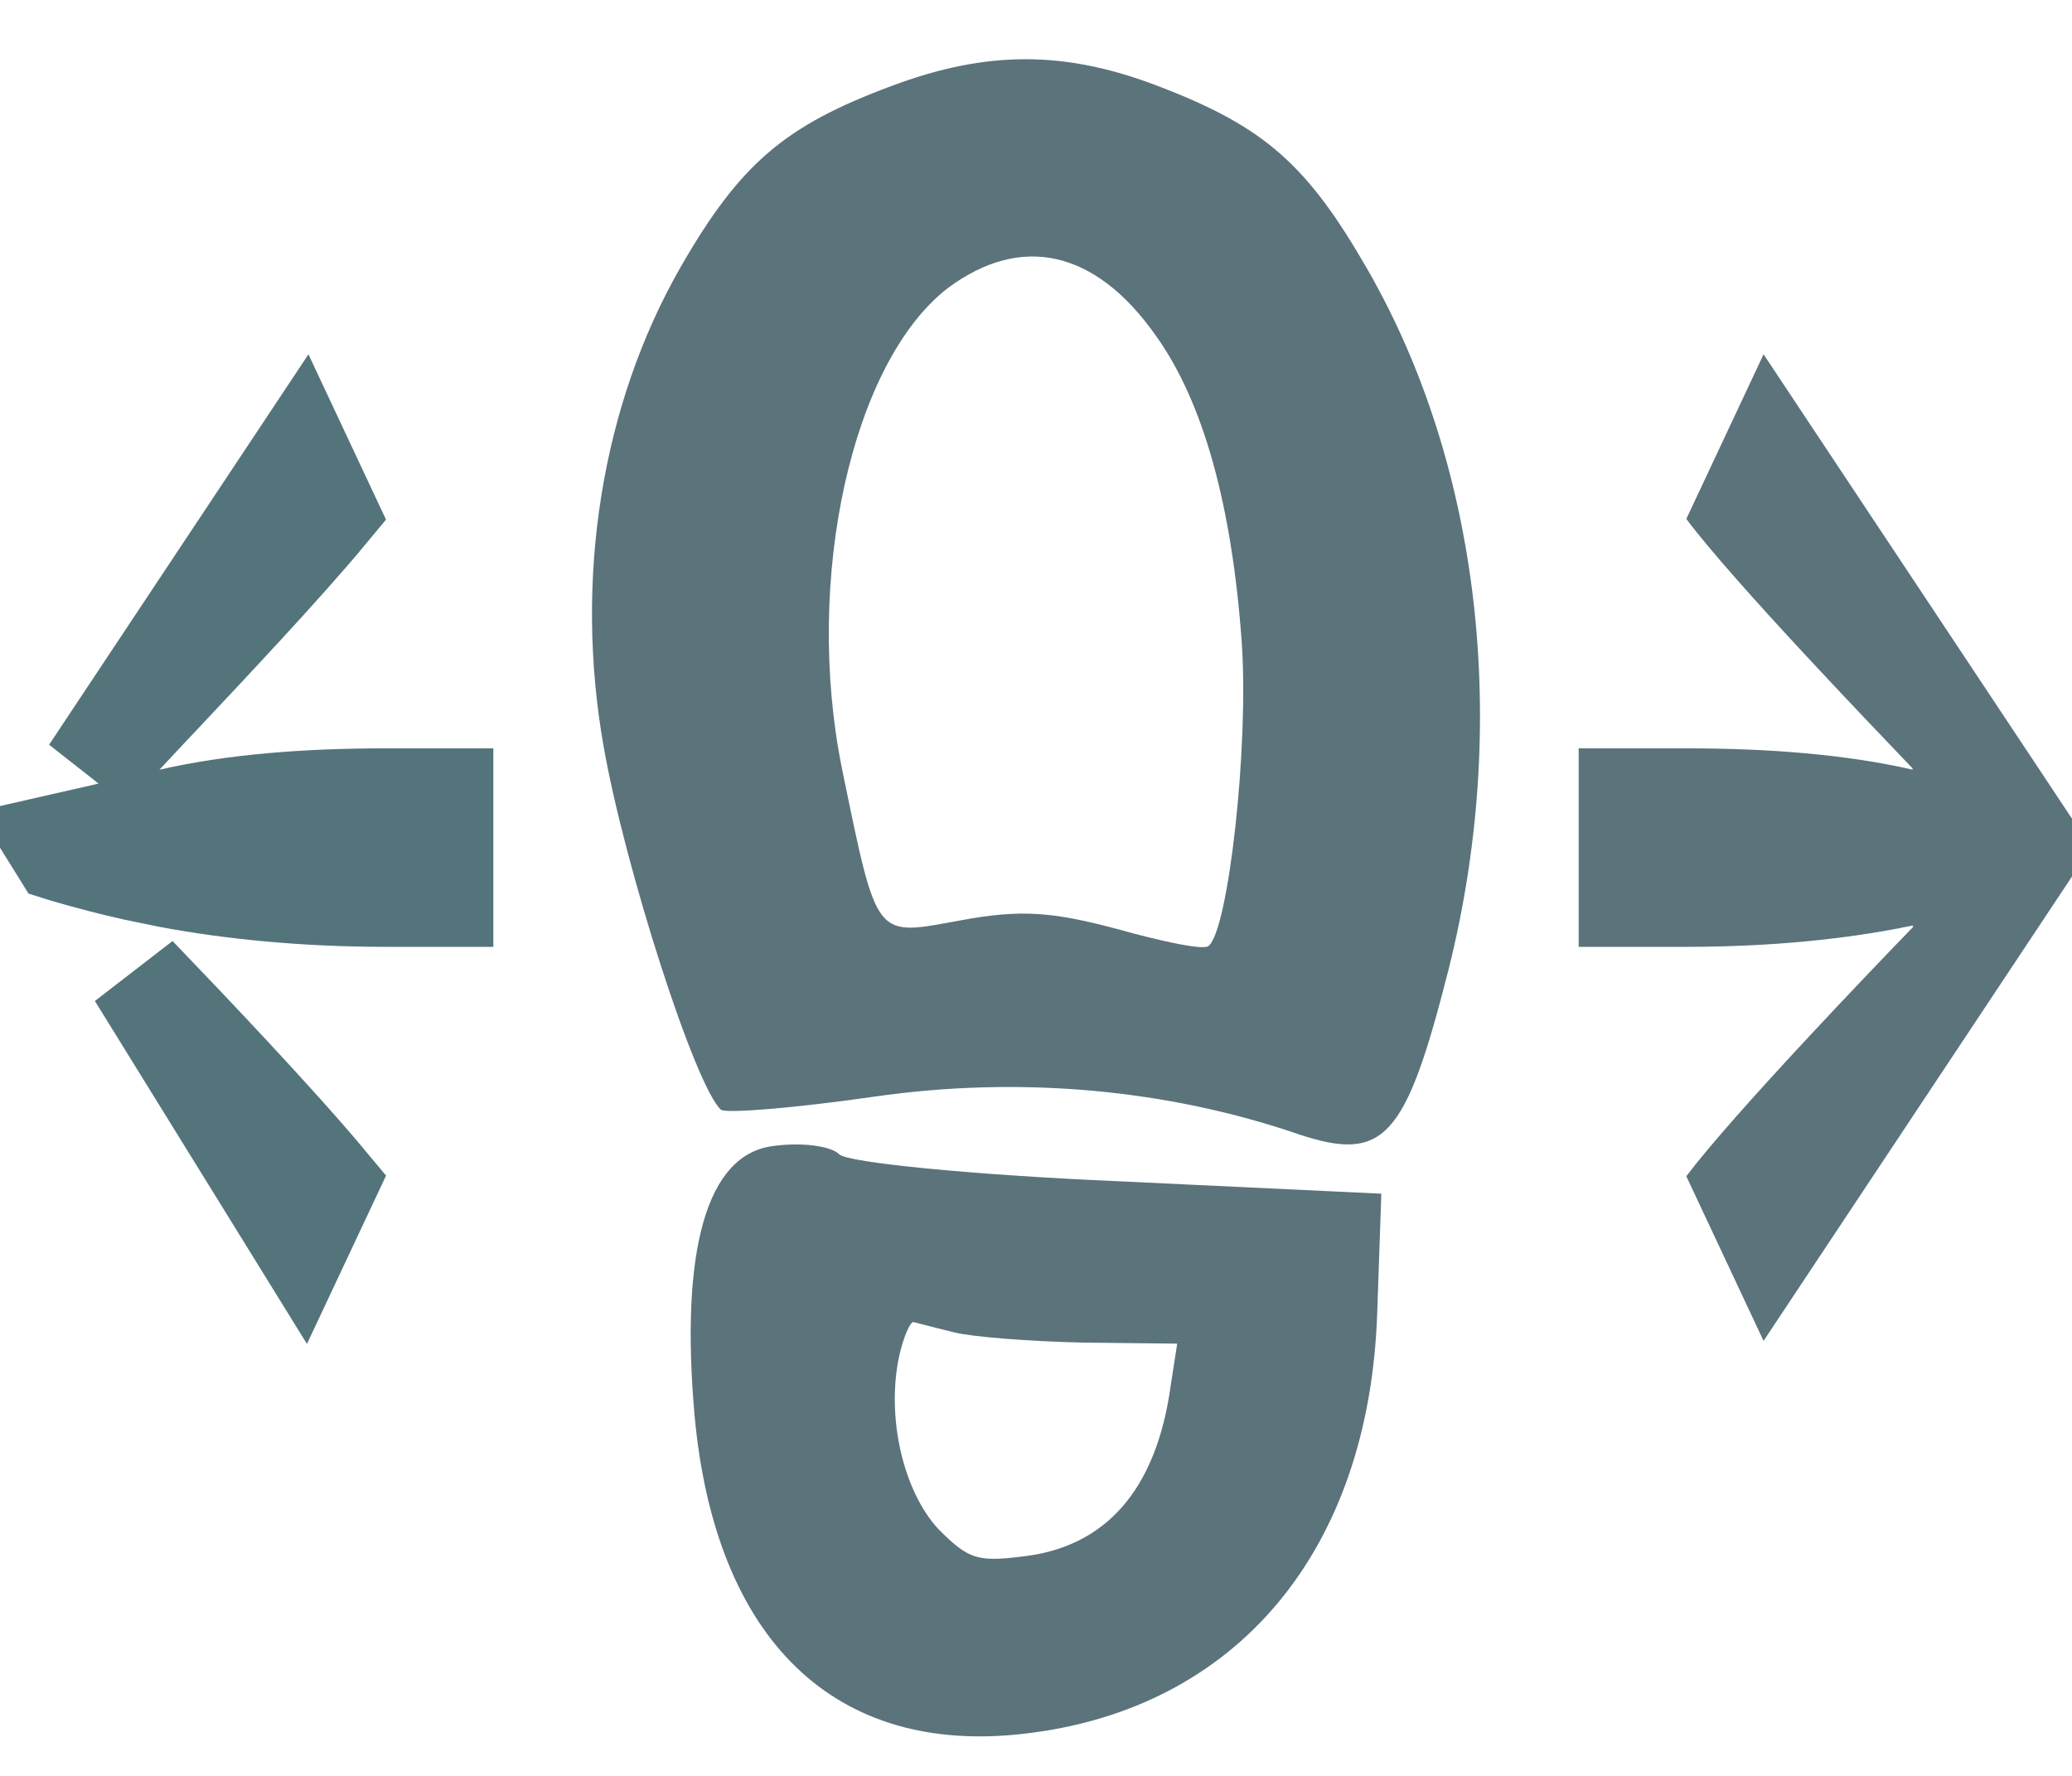 <?xml version="1.0" encoding="UTF-8"?>
<svg width="21px" height="18px" viewBox="0 0 21 18" version="1.1" xmlns="http://www.w3.org/2000/svg" xmlns:xlink="http://www.w3.org/1999/xlink">
    <title>Icons/WideIcon-new2</title>
    <g id="Icons/WideIcon-new2" stroke="none" stroke-width="1" fill="none" fill-rule="evenodd">
        <g id="→" transform="translate(16, 3.591)" fill="#5B737B" fill-rule="nonzero">
            <path d="M5,4.707 L1.874,0 L1.091,1.669 C1.579,2.318 2.996,3.79 3.384,4.197 L3.384,4.21 C2.716,4.057 1.932,3.994 1.092,3.994 L0,3.994 L0,6.006 L1.092,6.006 C1.932,6.006 2.716,5.93 3.384,5.79 L3.391,5.803 C2.996,6.21 1.572,7.694 1.091,8.331 L1.874,10 L5,5.293 L5,4.707 Z"></path>
        </g>
        <g id="→" transform="translate(0, 3.591)" fill="#5B737B" fill-rule="nonzero" stroke="#54747C">
            <path d="M3.613,6.292 L1.949,8.983 L1.675,8.4 C2.179,7.794 3.108,6.817 3.572,6.335 L3.613,6.292 Z M1.092,4.494 C1.891,4.494 2.637,4.552 3.272,4.698 L3.272,4.698 L4.435,4.963 L4.384,5.045 L4.333,5.061 C4.093,5.131 3.858,5.192 3.632,5.242 L3.298,5.311 C2.65,5.433 1.899,5.506 1.092,5.506 L1.092,5.506 L0.5,5.506 L0.5,4.494 Z M1.949,1.017 L4.086,4.234 L3.751,3.871 C3.692,3.807 3.608,3.718 3.508,3.611 L3.402,3.499 C2.913,2.979 2.126,2.145 1.675,1.601 L1.675,1.601 L1.949,1.017 Z" transform="translate(2.5, 5) scale(-1, 1) translate(-2.5, -5) "></path>
        </g>
        <path d="M7.834,6.702 C9.174,7.162 10.666,7.296 12.136,7.085 C12.936,6.97 13.627,6.913 13.692,6.951 C13.952,7.181 14.665,9.402 14.881,10.627 C15.184,12.332 14.903,14.093 14.103,15.491 C13.498,16.544 13.044,16.927 11.963,17.329 C10.99,17.693 10.19,17.693 9.217,17.31 C8.18,16.908 7.747,16.525 7.142,15.472 C5.996,13.481 5.694,10.857 6.32,8.368 C6.753,6.664 6.969,6.415 7.834,6.702 Z M8.753,8.611 C8.553,8.755 8.34,10.628 8.415,11.694 C8.515,13.077 8.803,14.129 9.291,14.806 C9.903,15.671 10.654,15.829 11.391,15.282 C12.367,14.532 12.854,12.328 12.467,10.412 C12.104,8.654 12.142,8.712 11.266,8.871 C10.654,8.986 10.329,8.957 9.678,8.784 C9.216,8.654 8.803,8.568 8.753,8.611 Z M13.961,3.858 C14.108,5.535 13.836,6.5 13.165,6.584 C12.871,6.625 12.577,6.584 12.494,6.5 C12.41,6.416 11.131,6.29 9.663,6.227 L7,6.101 L7.042,4.885 C7.126,2.474 8.468,0.88 10.606,0.629 C12.536,0.398 13.752,1.572 13.961,3.858 Z M10.644,2.423 C9.79,2.516 9.28,3.104 9.135,4.154 L9.069,4.581 L10.034,4.592 C10.567,4.604 11.155,4.65 11.332,4.696 L11.513,4.741 C11.624,4.769 11.713,4.792 11.743,4.8 C11.776,4.8 11.843,4.65 11.887,4.454 C12.02,3.831 11.843,3.081 11.488,2.7 C11.188,2.4 11.099,2.366 10.644,2.423 Z" id="Combined-Shape" fill="#5B737B" fill-rule="nonzero" transform="translate(10.5, 9.1) rotate(180) translate(-10.5, -9.1) "></path>
    </g>
</svg>